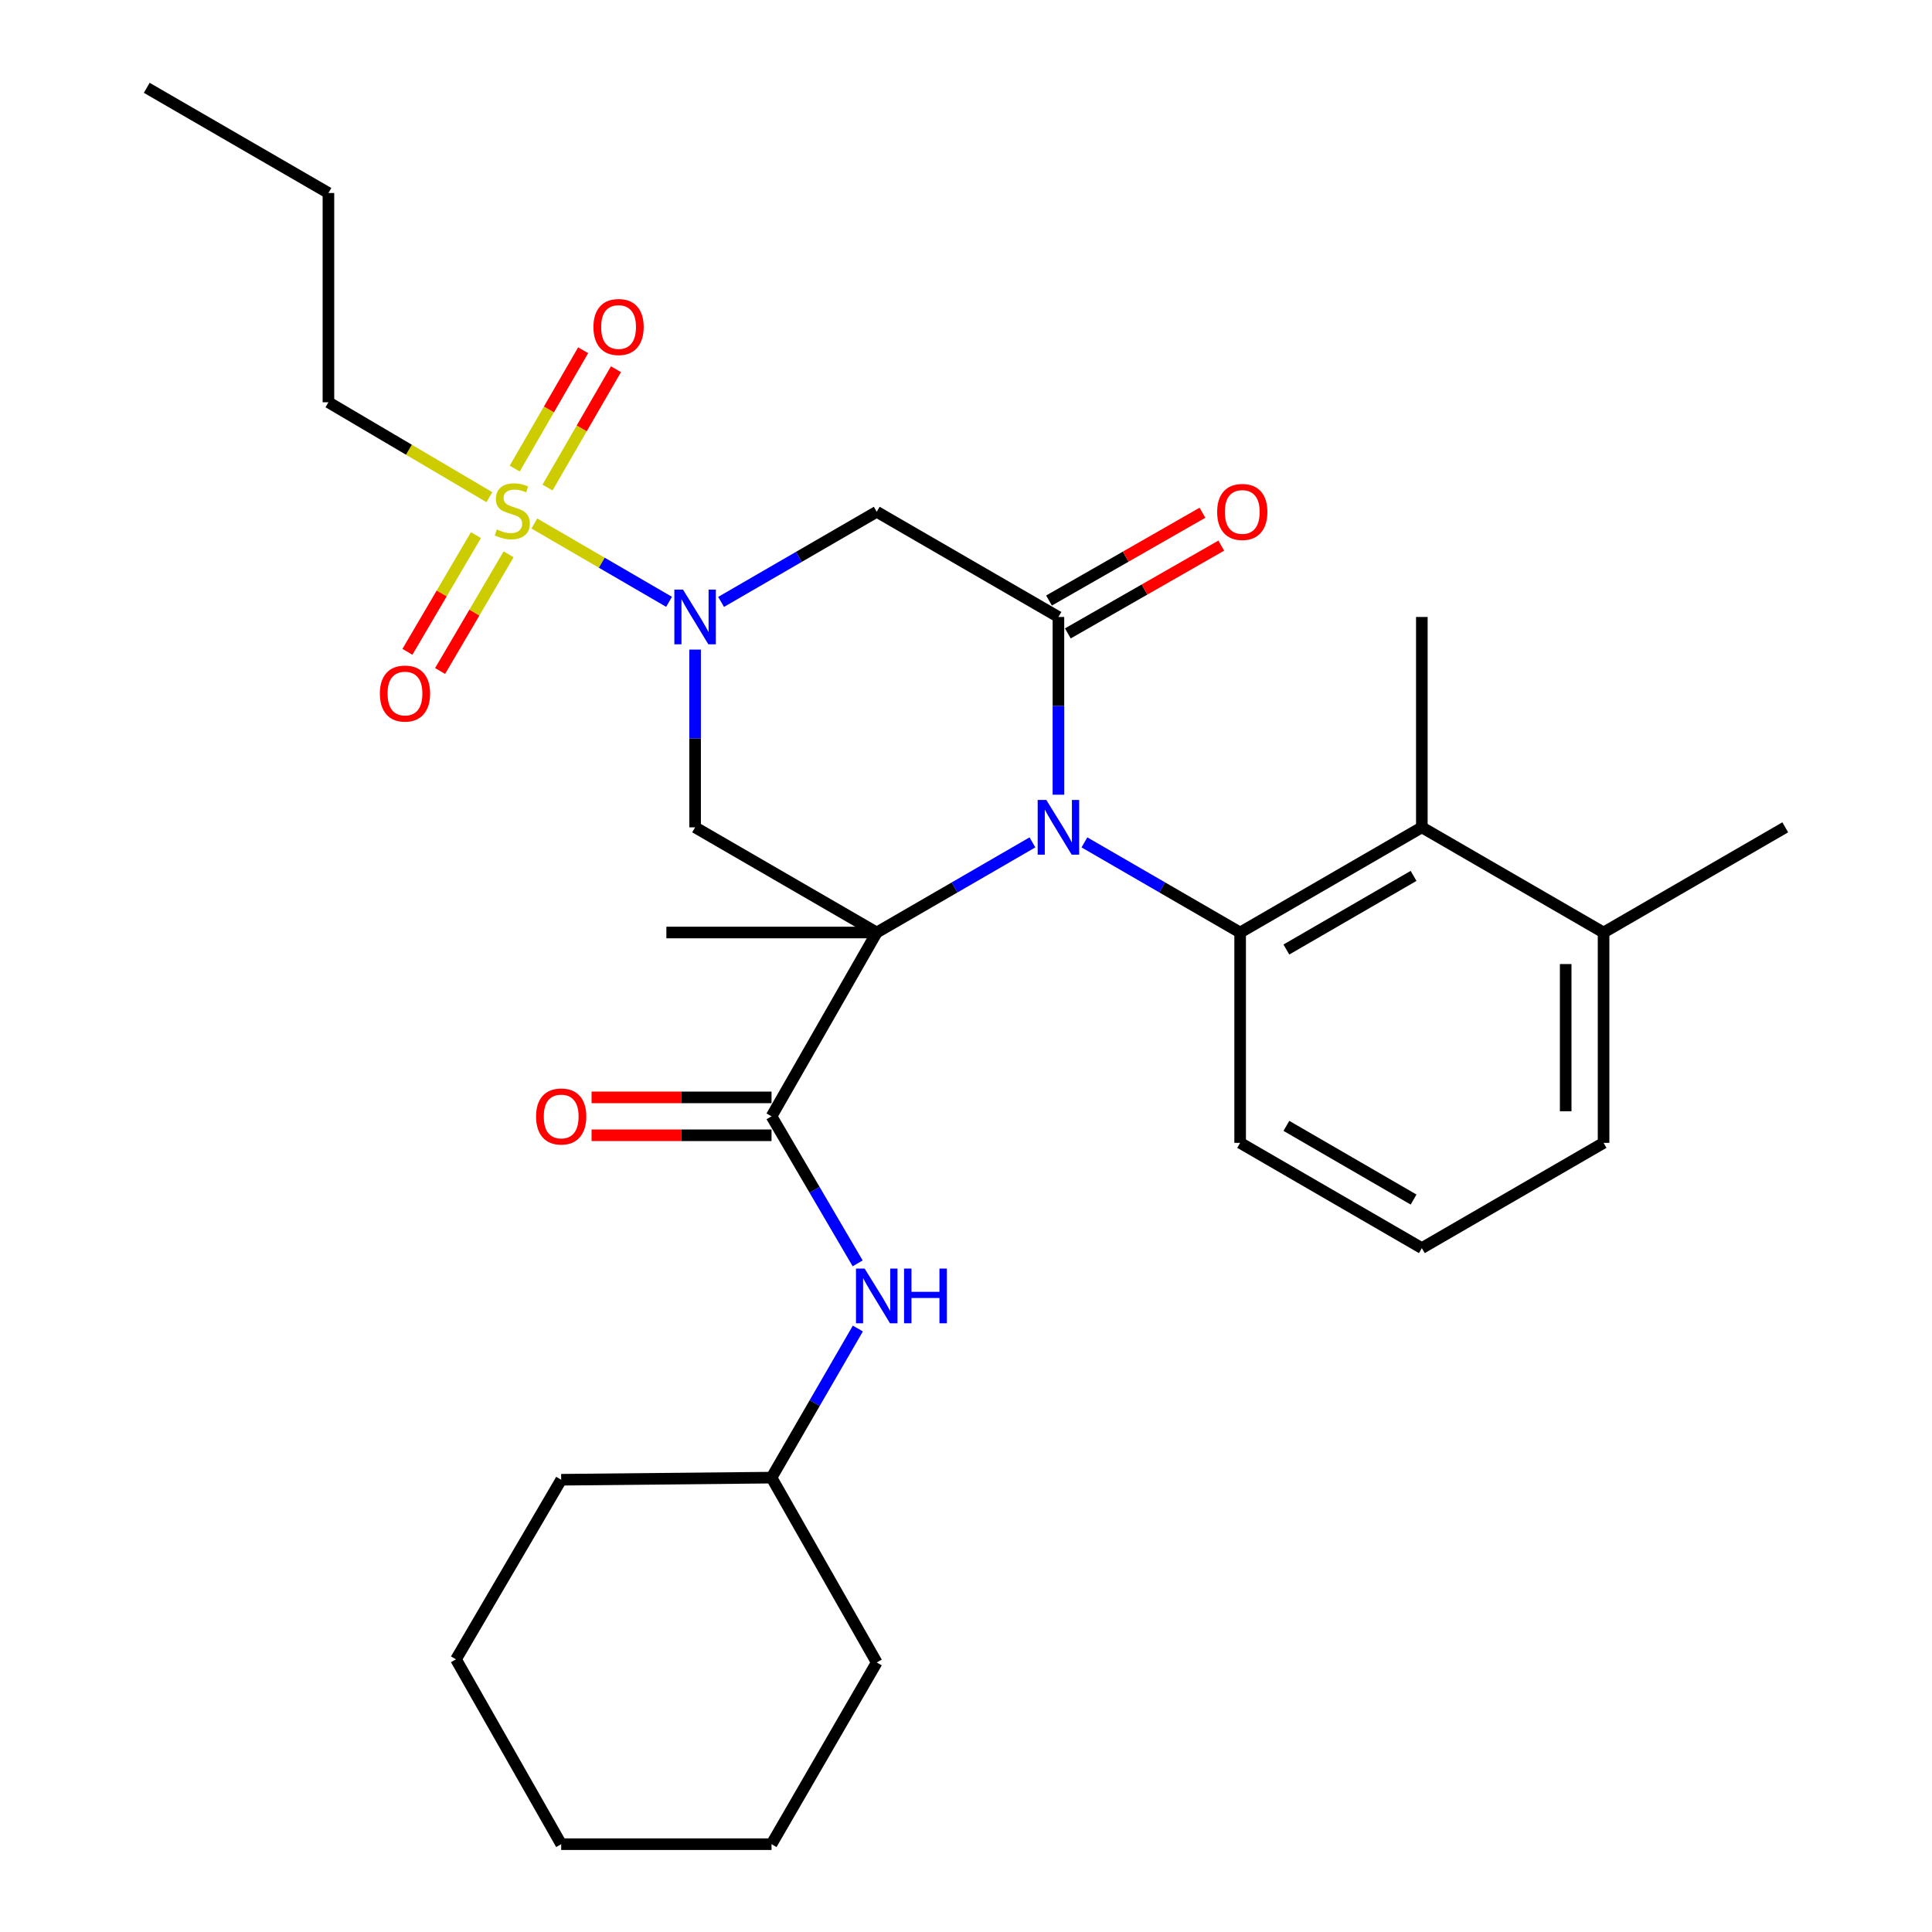 <?xml version='1.0' encoding='iso-8859-1'?>
<svg version='1.1' baseProfile='full'
              xmlns='http://www.w3.org/2000/svg'
                      xmlns:rdkit='http://www.rdkit.org/xml'
                      xmlns:xlink='http://www.w3.org/1999/xlink'
                  xml:space='preserve'
width='1000px' height='1000px' viewBox='0 0 1000 1000'>
<!-- END OF HEADER -->
<rect style='opacity:1.0;fill:#FFFFFF;stroke:none' width='1000' height='1000' x='0' y='0'> </rect>
<path class='bond-0' d='M 453.795,482.666 L 494.089,459.34' style='fill:none;fill-rule:evenodd;stroke:#000000;stroke-width:6px;stroke-linecap:butt;stroke-linejoin:miter;stroke-opacity:1' />
<path class='bond-0' d='M 494.089,459.34 L 534.383,436.014' style='fill:none;fill-rule:evenodd;stroke:#0000FF;stroke-width:6px;stroke-linecap:butt;stroke-linejoin:miter;stroke-opacity:1' />
<path class='bond-4' d='M 453.795,482.666 L 359.783,428.225' style='fill:none;fill-rule:evenodd;stroke:#000000;stroke-width:6px;stroke-linecap:butt;stroke-linejoin:miter;stroke-opacity:1' />
<path class='bond-5' d='M 453.795,482.666 L 399.342,577.811' style='fill:none;fill-rule:evenodd;stroke:#000000;stroke-width:6px;stroke-linecap:butt;stroke-linejoin:miter;stroke-opacity:1' />
<path class='bond-15' d='M 453.795,482.666 L 344.911,482.666' style='fill:none;fill-rule:evenodd;stroke:#000000;stroke-width:6px;stroke-linecap:butt;stroke-linejoin:miter;stroke-opacity:1' />
<path class='bond-3' d='M 547.839,411.342 L 547.839,365.342' style='fill:none;fill-rule:evenodd;stroke:#0000FF;stroke-width:6px;stroke-linecap:butt;stroke-linejoin:miter;stroke-opacity:1' />
<path class='bond-3' d='M 547.839,365.342 L 547.839,319.341' style='fill:none;fill-rule:evenodd;stroke:#000000;stroke-width:6px;stroke-linecap:butt;stroke-linejoin:miter;stroke-opacity:1' />
<path class='bond-6' d='M 561.296,436.014 L 601.596,459.34' style='fill:none;fill-rule:evenodd;stroke:#0000FF;stroke-width:6px;stroke-linecap:butt;stroke-linejoin:miter;stroke-opacity:1' />
<path class='bond-6' d='M 601.596,459.34 L 641.895,482.666' style='fill:none;fill-rule:evenodd;stroke:#000000;stroke-width:6px;stroke-linecap:butt;stroke-linejoin:miter;stroke-opacity:1' />
<path class='bond-1' d='M 359.783,336.223 L 359.783,382.224' style='fill:none;fill-rule:evenodd;stroke:#0000FF;stroke-width:6px;stroke-linecap:butt;stroke-linejoin:miter;stroke-opacity:1' />
<path class='bond-1' d='M 359.783,382.224 L 359.783,428.225' style='fill:none;fill-rule:evenodd;stroke:#000000;stroke-width:6px;stroke-linecap:butt;stroke-linejoin:miter;stroke-opacity:1' />
<path class='bond-2' d='M 346.306,311.506 L 311.442,291.236' style='fill:none;fill-rule:evenodd;stroke:#0000FF;stroke-width:6px;stroke-linecap:butt;stroke-linejoin:miter;stroke-opacity:1' />
<path class='bond-2' d='M 311.442,291.236 L 276.577,270.965' style='fill:none;fill-rule:evenodd;stroke:#CCCC00;stroke-width:6px;stroke-linecap:butt;stroke-linejoin:miter;stroke-opacity:1' />
<path class='bond-7' d='M 373.239,311.549 L 413.517,288.224' style='fill:none;fill-rule:evenodd;stroke:#0000FF;stroke-width:6px;stroke-linecap:butt;stroke-linejoin:miter;stroke-opacity:1' />
<path class='bond-7' d='M 413.517,288.224 L 453.795,264.899' style='fill:none;fill-rule:evenodd;stroke:#000000;stroke-width:6px;stroke-linecap:butt;stroke-linejoin:miter;stroke-opacity:1' />
<path class='bond-10' d='M 283.392,252.363 L 301.104,221.734' style='fill:none;fill-rule:evenodd;stroke:#CCCC00;stroke-width:6px;stroke-linecap:butt;stroke-linejoin:miter;stroke-opacity:1' />
<path class='bond-10' d='M 301.104,221.734 L 318.815,191.106' style='fill:none;fill-rule:evenodd;stroke:#FF0000;stroke-width:6px;stroke-linecap:butt;stroke-linejoin:miter;stroke-opacity:1' />
<path class='bond-10' d='M 266.416,242.546 L 284.127,211.917' style='fill:none;fill-rule:evenodd;stroke:#CCCC00;stroke-width:6px;stroke-linecap:butt;stroke-linejoin:miter;stroke-opacity:1' />
<path class='bond-10' d='M 284.127,211.917 L 301.838,181.289' style='fill:none;fill-rule:evenodd;stroke:#FF0000;stroke-width:6px;stroke-linecap:butt;stroke-linejoin:miter;stroke-opacity:1' />
<path class='bond-11' d='M 246.348,276.979 L 228.614,307.182' style='fill:none;fill-rule:evenodd;stroke:#CCCC00;stroke-width:6px;stroke-linecap:butt;stroke-linejoin:miter;stroke-opacity:1' />
<path class='bond-11' d='M 228.614,307.182 L 210.881,337.385' style='fill:none;fill-rule:evenodd;stroke:#FF0000;stroke-width:6px;stroke-linecap:butt;stroke-linejoin:miter;stroke-opacity:1' />
<path class='bond-11' d='M 263.259,286.908 L 245.526,317.111' style='fill:none;fill-rule:evenodd;stroke:#CCCC00;stroke-width:6px;stroke-linecap:butt;stroke-linejoin:miter;stroke-opacity:1' />
<path class='bond-11' d='M 245.526,317.111 L 227.792,347.314' style='fill:none;fill-rule:evenodd;stroke:#FF0000;stroke-width:6px;stroke-linecap:butt;stroke-linejoin:miter;stroke-opacity:1' />
<path class='bond-16' d='M 253.308,257.339 L 211.651,232.776' style='fill:none;fill-rule:evenodd;stroke:#CCCC00;stroke-width:6px;stroke-linecap:butt;stroke-linejoin:miter;stroke-opacity:1' />
<path class='bond-16' d='M 211.651,232.776 L 169.994,208.213' style='fill:none;fill-rule:evenodd;stroke:#000000;stroke-width:6px;stroke-linecap:butt;stroke-linejoin:miter;stroke-opacity:1' />
<path class='bond-12' d='M 552.709,327.852 L 592.416,305.134' style='fill:none;fill-rule:evenodd;stroke:#000000;stroke-width:6px;stroke-linecap:butt;stroke-linejoin:miter;stroke-opacity:1' />
<path class='bond-12' d='M 592.416,305.134 L 632.124,282.416' style='fill:none;fill-rule:evenodd;stroke:#FF0000;stroke-width:6px;stroke-linecap:butt;stroke-linejoin:miter;stroke-opacity:1' />
<path class='bond-12' d='M 542.97,310.83 L 582.678,288.112' style='fill:none;fill-rule:evenodd;stroke:#000000;stroke-width:6px;stroke-linecap:butt;stroke-linejoin:miter;stroke-opacity:1' />
<path class='bond-12' d='M 582.678,288.112 L 622.385,265.394' style='fill:none;fill-rule:evenodd;stroke:#FF0000;stroke-width:6px;stroke-linecap:butt;stroke-linejoin:miter;stroke-opacity:1' />
<path class='bond-30' d='M 547.839,319.341 L 453.795,264.899' style='fill:none;fill-rule:evenodd;stroke:#000000;stroke-width:6px;stroke-linecap:butt;stroke-linejoin:miter;stroke-opacity:1' />
<path class='bond-9' d='M 399.342,577.811 L 421.632,615.862' style='fill:none;fill-rule:evenodd;stroke:#000000;stroke-width:6px;stroke-linecap:butt;stroke-linejoin:miter;stroke-opacity:1' />
<path class='bond-9' d='M 421.632,615.862 L 443.922,653.913' style='fill:none;fill-rule:evenodd;stroke:#0000FF;stroke-width:6px;stroke-linecap:butt;stroke-linejoin:miter;stroke-opacity:1' />
<path class='bond-13' d='M 399.342,568.006 L 352.767,568.006' style='fill:none;fill-rule:evenodd;stroke:#000000;stroke-width:6px;stroke-linecap:butt;stroke-linejoin:miter;stroke-opacity:1' />
<path class='bond-13' d='M 352.767,568.006 L 306.191,568.006' style='fill:none;fill-rule:evenodd;stroke:#FF0000;stroke-width:6px;stroke-linecap:butt;stroke-linejoin:miter;stroke-opacity:1' />
<path class='bond-13' d='M 399.342,587.617 L 352.767,587.617' style='fill:none;fill-rule:evenodd;stroke:#000000;stroke-width:6px;stroke-linecap:butt;stroke-linejoin:miter;stroke-opacity:1' />
<path class='bond-13' d='M 352.767,587.617 L 306.191,587.617' style='fill:none;fill-rule:evenodd;stroke:#FF0000;stroke-width:6px;stroke-linecap:butt;stroke-linejoin:miter;stroke-opacity:1' />
<path class='bond-8' d='M 641.895,482.666 L 735.94,428.225' style='fill:none;fill-rule:evenodd;stroke:#000000;stroke-width:6px;stroke-linecap:butt;stroke-linejoin:miter;stroke-opacity:1' />
<path class='bond-8' d='M 665.827,491.472 L 731.658,453.363' style='fill:none;fill-rule:evenodd;stroke:#000000;stroke-width:6px;stroke-linecap:butt;stroke-linejoin:miter;stroke-opacity:1' />
<path class='bond-17' d='M 641.895,482.666 L 641.895,591.539' style='fill:none;fill-rule:evenodd;stroke:#000000;stroke-width:6px;stroke-linecap:butt;stroke-linejoin:miter;stroke-opacity:1' />
<path class='bond-14' d='M 735.94,428.225 L 830.006,482.666' style='fill:none;fill-rule:evenodd;stroke:#000000;stroke-width:6px;stroke-linecap:butt;stroke-linejoin:miter;stroke-opacity:1' />
<path class='bond-19' d='M 735.94,428.225 L 735.94,319.341' style='fill:none;fill-rule:evenodd;stroke:#000000;stroke-width:6px;stroke-linecap:butt;stroke-linejoin:miter;stroke-opacity:1' />
<path class='bond-18' d='M 444.024,687.643 L 421.683,726.233' style='fill:none;fill-rule:evenodd;stroke:#0000FF;stroke-width:6px;stroke-linecap:butt;stroke-linejoin:miter;stroke-opacity:1' />
<path class='bond-18' d='M 421.683,726.233 L 399.342,764.822' style='fill:none;fill-rule:evenodd;stroke:#000000;stroke-width:6px;stroke-linecap:butt;stroke-linejoin:miter;stroke-opacity:1' />
<path class='bond-22' d='M 830.006,482.666 L 924.04,428.225' style='fill:none;fill-rule:evenodd;stroke:#000000;stroke-width:6px;stroke-linecap:butt;stroke-linejoin:miter;stroke-opacity:1' />
<path class='bond-31' d='M 830.006,482.666 L 830.006,591.539' style='fill:none;fill-rule:evenodd;stroke:#000000;stroke-width:6px;stroke-linecap:butt;stroke-linejoin:miter;stroke-opacity:1' />
<path class='bond-31' d='M 810.395,498.997 L 810.395,575.208' style='fill:none;fill-rule:evenodd;stroke:#000000;stroke-width:6px;stroke-linecap:butt;stroke-linejoin:miter;stroke-opacity:1' />
<path class='bond-23' d='M 169.994,208.213 L 169.994,99.896' style='fill:none;fill-rule:evenodd;stroke:#000000;stroke-width:6px;stroke-linecap:butt;stroke-linejoin:miter;stroke-opacity:1' />
<path class='bond-20' d='M 641.895,591.539 L 735.94,646.024' style='fill:none;fill-rule:evenodd;stroke:#000000;stroke-width:6px;stroke-linecap:butt;stroke-linejoin:miter;stroke-opacity:1' />
<path class='bond-20' d='M 665.833,582.743 L 731.664,620.883' style='fill:none;fill-rule:evenodd;stroke:#000000;stroke-width:6px;stroke-linecap:butt;stroke-linejoin:miter;stroke-opacity:1' />
<path class='bond-24' d='M 399.342,764.822 L 290.47,765.911' style='fill:none;fill-rule:evenodd;stroke:#000000;stroke-width:6px;stroke-linecap:butt;stroke-linejoin:miter;stroke-opacity:1' />
<path class='bond-25' d='M 399.342,764.822 L 453.795,860.49' style='fill:none;fill-rule:evenodd;stroke:#000000;stroke-width:6px;stroke-linecap:butt;stroke-linejoin:miter;stroke-opacity:1' />
<path class='bond-21' d='M 735.94,646.024 L 830.006,591.539' style='fill:none;fill-rule:evenodd;stroke:#000000;stroke-width:6px;stroke-linecap:butt;stroke-linejoin:miter;stroke-opacity:1' />
<path class='bond-26' d='M 169.994,99.896 L 75.96,45.455' style='fill:none;fill-rule:evenodd;stroke:#000000;stroke-width:6px;stroke-linecap:butt;stroke-linejoin:miter;stroke-opacity:1' />
<path class='bond-28' d='M 290.47,765.911 L 236.017,858.867' style='fill:none;fill-rule:evenodd;stroke:#000000;stroke-width:6px;stroke-linecap:butt;stroke-linejoin:miter;stroke-opacity:1' />
<path class='bond-27' d='M 453.795,860.49 L 399.342,954.545' style='fill:none;fill-rule:evenodd;stroke:#000000;stroke-width:6px;stroke-linecap:butt;stroke-linejoin:miter;stroke-opacity:1' />
<path class='bond-29' d='M 399.342,954.545 L 290.47,954.545' style='fill:none;fill-rule:evenodd;stroke:#000000;stroke-width:6px;stroke-linecap:butt;stroke-linejoin:miter;stroke-opacity:1' />
<path class='bond-32' d='M 236.017,858.867 L 290.47,954.545' style='fill:none;fill-rule:evenodd;stroke:#000000;stroke-width:6px;stroke-linecap:butt;stroke-linejoin:miter;stroke-opacity:1' />
<path  class='atom-1' d='M 541.579 414.065
L 550.859 429.065
Q 551.779 430.545, 553.259 433.225
Q 554.739 435.905, 554.819 436.065
L 554.819 414.065
L 558.579 414.065
L 558.579 442.385
L 554.699 442.385
L 544.739 425.985
Q 543.579 424.065, 542.339 421.865
Q 541.139 419.665, 540.779 418.985
L 540.779 442.385
L 537.099 442.385
L 537.099 414.065
L 541.579 414.065
' fill='#0000FF'/>
<path  class='atom-2' d='M 353.523 305.181
L 362.803 320.181
Q 363.723 321.661, 365.203 324.341
Q 366.683 327.021, 366.763 327.181
L 366.763 305.181
L 370.523 305.181
L 370.523 333.501
L 366.643 333.501
L 356.683 317.101
Q 355.523 315.181, 354.283 312.981
Q 353.083 310.781, 352.723 310.101
L 352.723 333.501
L 349.043 333.501
L 349.043 305.181
L 353.523 305.181
' fill='#0000FF'/>
<path  class='atom-3' d='M 257.15 274.042
Q 257.47 274.162, 258.79 274.722
Q 260.11 275.282, 261.55 275.642
Q 263.03 275.962, 264.47 275.962
Q 267.15 275.962, 268.71 274.682
Q 270.27 273.362, 270.27 271.082
Q 270.27 269.522, 269.47 268.562
Q 268.71 267.602, 267.51 267.082
Q 266.31 266.562, 264.31 265.962
Q 261.79 265.202, 260.27 264.482
Q 258.79 263.762, 257.71 262.242
Q 256.67 260.722, 256.67 258.162
Q 256.67 254.602, 259.07 252.402
Q 261.51 250.202, 266.31 250.202
Q 269.59 250.202, 273.31 251.762
L 272.39 254.842
Q 268.99 253.442, 266.43 253.442
Q 263.67 253.442, 262.15 254.602
Q 260.63 255.722, 260.67 257.682
Q 260.67 259.202, 261.43 260.122
Q 262.23 261.042, 263.35 261.562
Q 264.51 262.082, 266.43 262.682
Q 268.99 263.482, 270.51 264.282
Q 272.03 265.082, 273.11 266.722
Q 274.23 268.322, 274.23 271.082
Q 274.23 275.002, 271.59 277.122
Q 268.99 279.202, 264.63 279.202
Q 262.11 279.202, 260.19 278.642
Q 258.31 278.122, 256.07 277.202
L 257.15 274.042
' fill='#CCCC00'/>
<path  class='atom-10' d='M 447.535 656.606
L 456.815 671.606
Q 457.735 673.086, 459.215 675.766
Q 460.695 678.446, 460.775 678.606
L 460.775 656.606
L 464.535 656.606
L 464.535 684.926
L 460.655 684.926
L 450.695 668.526
Q 449.535 666.606, 448.295 664.406
Q 447.095 662.206, 446.735 661.526
L 446.735 684.926
L 443.055 684.926
L 443.055 656.606
L 447.535 656.606
' fill='#0000FF'/>
<path  class='atom-10' d='M 467.935 656.606
L 471.775 656.606
L 471.775 668.646
L 486.255 668.646
L 486.255 656.606
L 490.095 656.606
L 490.095 684.926
L 486.255 684.926
L 486.255 671.846
L 471.775 671.846
L 471.775 684.926
L 467.935 684.926
L 467.935 656.606
' fill='#0000FF'/>
<path  class='atom-11' d='M 307.169 169.257
Q 307.169 162.457, 310.529 158.657
Q 313.889 154.857, 320.169 154.857
Q 326.449 154.857, 329.809 158.657
Q 333.169 162.457, 333.169 169.257
Q 333.169 176.137, 329.769 180.057
Q 326.369 183.937, 320.169 183.937
Q 313.929 183.937, 310.529 180.057
Q 307.169 176.177, 307.169 169.257
M 320.169 180.737
Q 324.489 180.737, 326.809 177.857
Q 329.169 174.937, 329.169 169.257
Q 329.169 163.697, 326.809 160.897
Q 324.489 158.057, 320.169 158.057
Q 315.849 158.057, 313.489 160.857
Q 311.169 163.657, 311.169 169.257
Q 311.169 174.977, 313.489 177.857
Q 315.849 180.737, 320.169 180.737
' fill='#FF0000'/>
<path  class='atom-12' d='M 196.619 358.98
Q 196.619 352.18, 199.979 348.38
Q 203.339 344.58, 209.619 344.58
Q 215.899 344.58, 219.259 348.38
Q 222.619 352.18, 222.619 358.98
Q 222.619 365.86, 219.219 369.78
Q 215.819 373.66, 209.619 373.66
Q 203.379 373.66, 199.979 369.78
Q 196.619 365.9, 196.619 358.98
M 209.619 370.46
Q 213.939 370.46, 216.259 367.58
Q 218.619 364.66, 218.619 358.98
Q 218.619 353.42, 216.259 350.62
Q 213.939 347.78, 209.619 347.78
Q 205.299 347.78, 202.939 350.58
Q 200.619 353.38, 200.619 358.98
Q 200.619 364.7, 202.939 367.58
Q 205.299 370.46, 209.619 370.46
' fill='#FF0000'/>
<path  class='atom-13' d='M 629.995 264.979
Q 629.995 258.179, 633.355 254.379
Q 636.715 250.579, 642.995 250.579
Q 649.275 250.579, 652.635 254.379
Q 655.995 258.179, 655.995 264.979
Q 655.995 271.859, 652.595 275.779
Q 649.195 279.659, 642.995 279.659
Q 636.755 279.659, 633.355 275.779
Q 629.995 271.899, 629.995 264.979
M 642.995 276.459
Q 647.315 276.459, 649.635 273.579
Q 651.995 270.659, 651.995 264.979
Q 651.995 259.419, 649.635 256.619
Q 647.315 253.779, 642.995 253.779
Q 638.675 253.779, 636.315 256.579
Q 633.995 259.379, 633.995 264.979
Q 633.995 270.699, 636.315 273.579
Q 638.675 276.459, 642.995 276.459
' fill='#FF0000'/>
<path  class='atom-14' d='M 277.47 577.891
Q 277.47 571.091, 280.83 567.291
Q 284.19 563.491, 290.47 563.491
Q 296.75 563.491, 300.11 567.291
Q 303.47 571.091, 303.47 577.891
Q 303.47 584.771, 300.07 588.691
Q 296.67 592.571, 290.47 592.571
Q 284.23 592.571, 280.83 588.691
Q 277.47 584.811, 277.47 577.891
M 290.47 589.371
Q 294.79 589.371, 297.11 586.491
Q 299.47 583.571, 299.47 577.891
Q 299.47 572.331, 297.11 569.531
Q 294.79 566.691, 290.47 566.691
Q 286.15 566.691, 283.79 569.491
Q 281.47 572.291, 281.47 577.891
Q 281.47 583.611, 283.79 586.491
Q 286.15 589.371, 290.47 589.371
' fill='#FF0000'/>
</svg>
